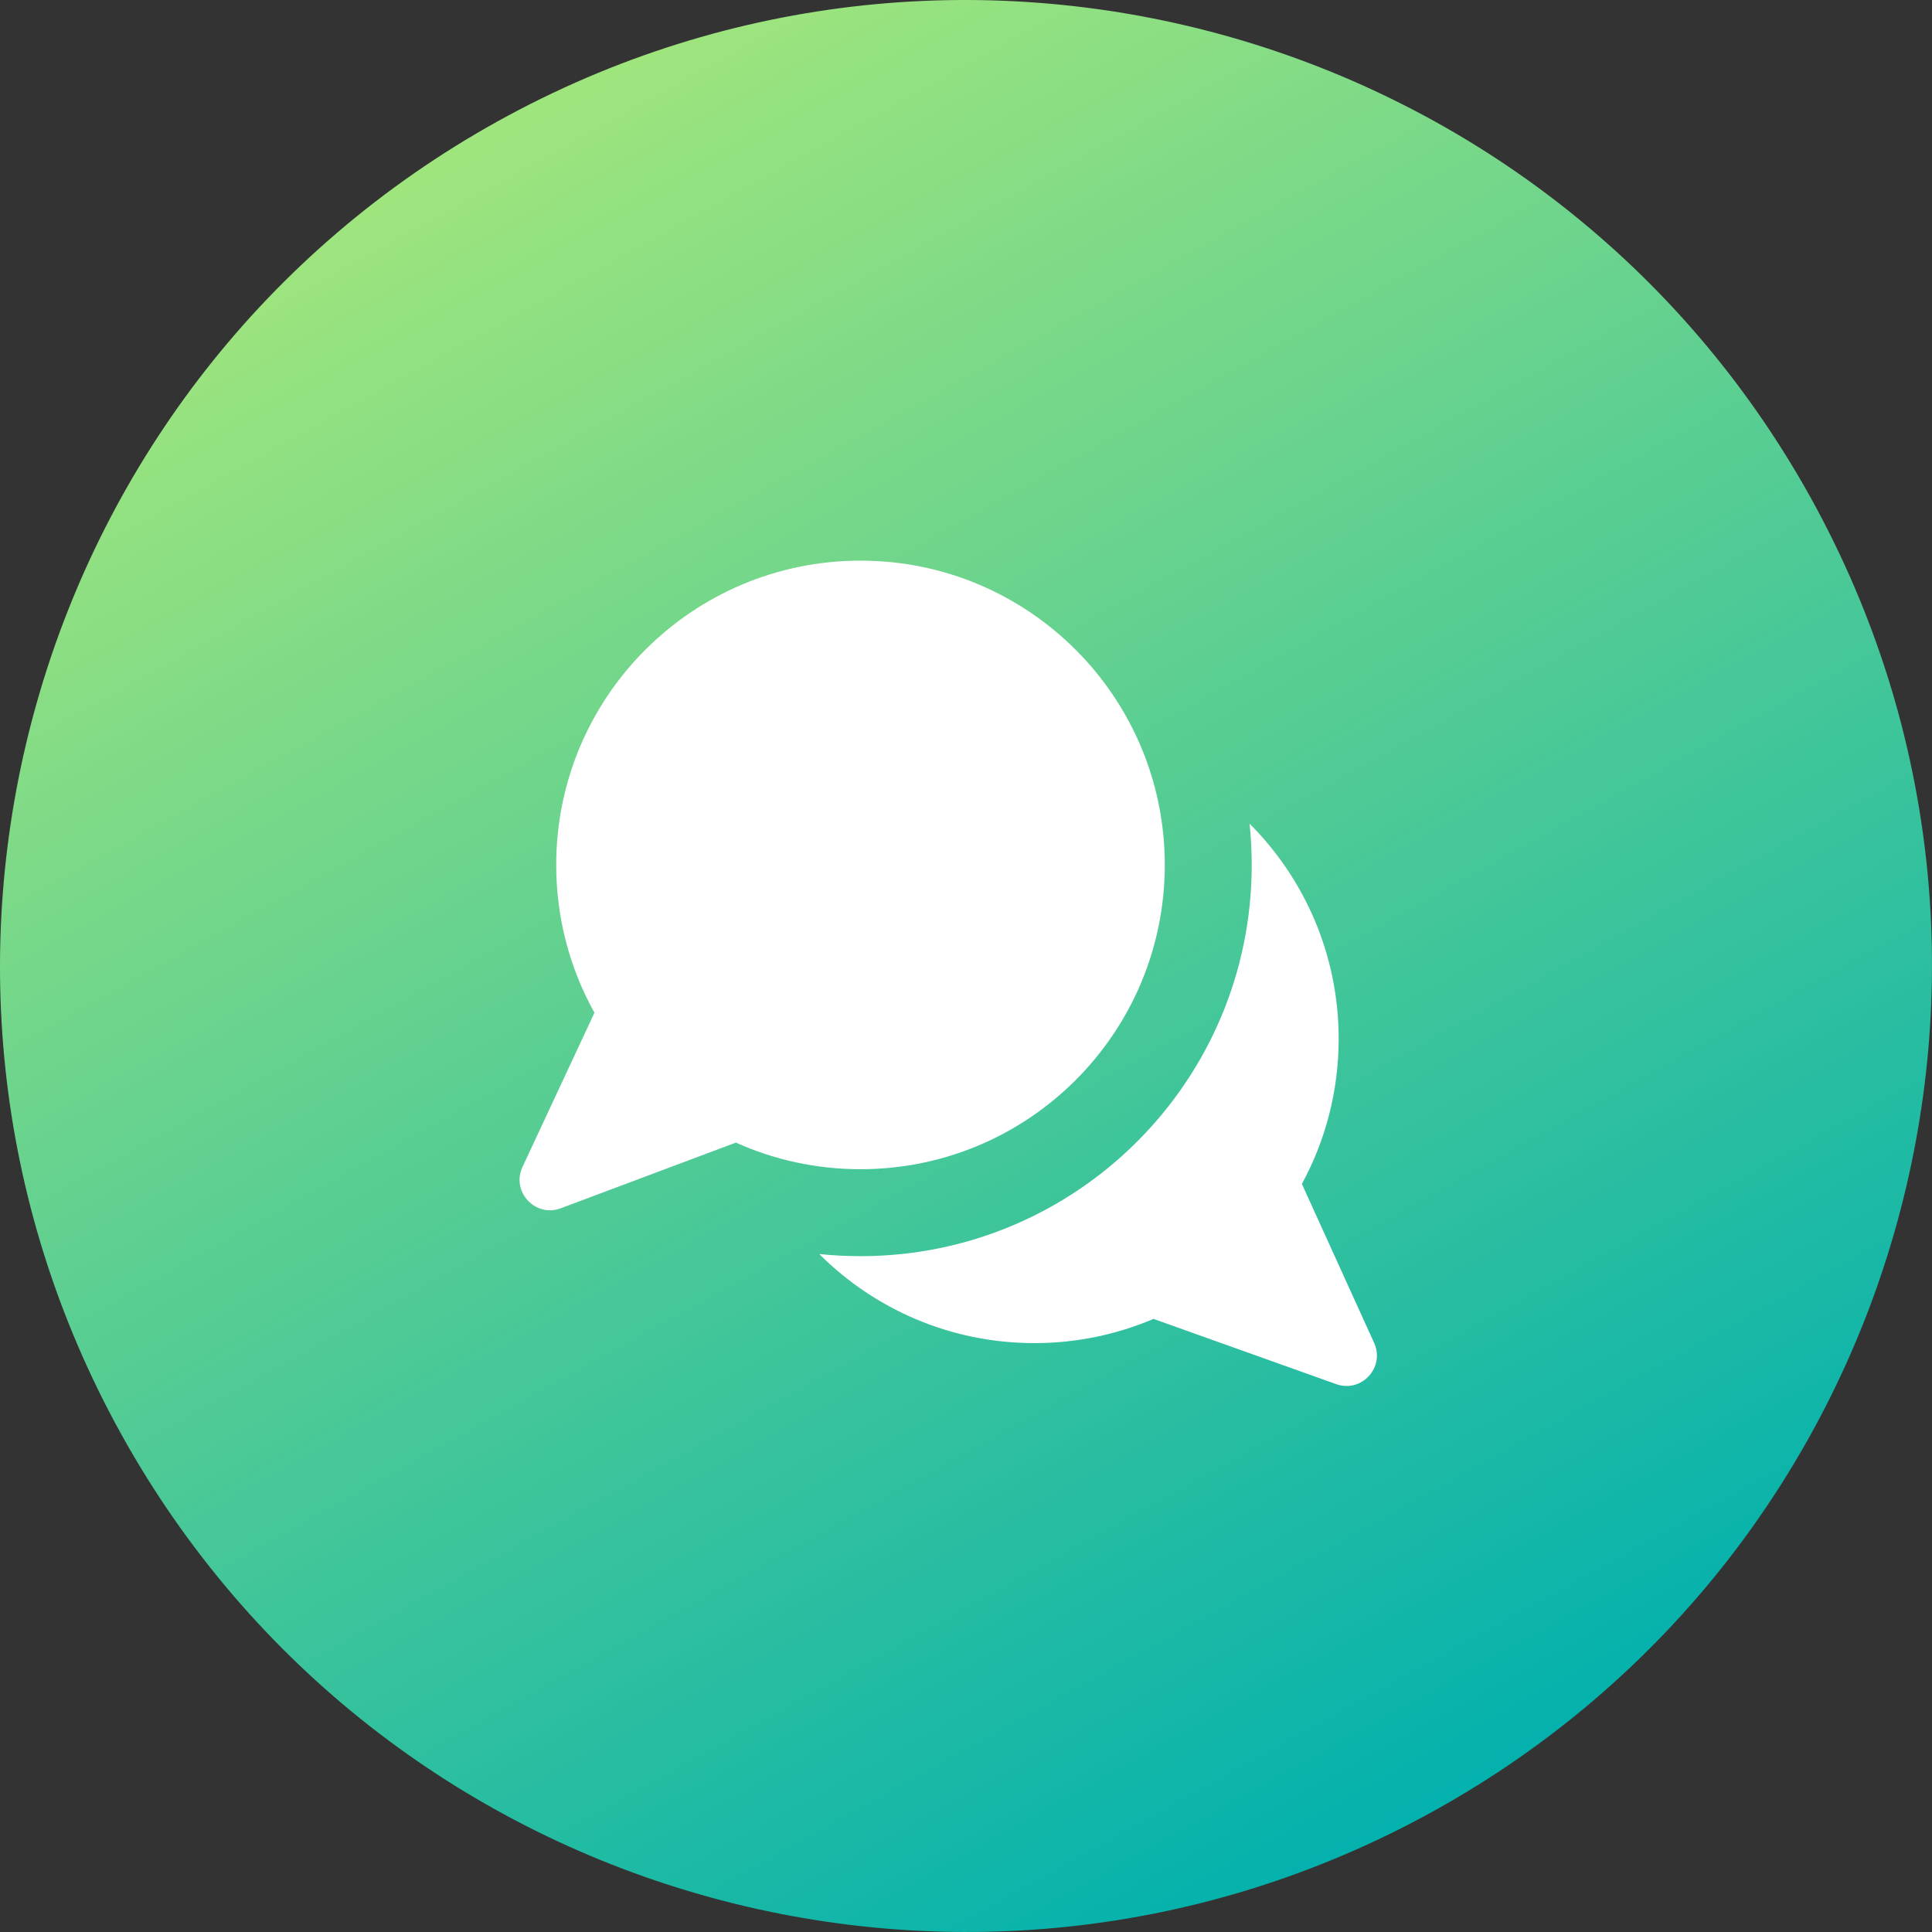<?xml version="1.0" encoding="UTF-8"?> <svg xmlns="http://www.w3.org/2000/svg" width="200" height="200" viewBox="0 0 200 200" fill="none"><rect x="0" y="0" width="200" height="200" fill="#333333" stroke="none"/> <path d="M187.446 51.528C214.216 99.823 196.767 160.676 148.472 187.446C100.177 214.216 39.324 196.767 12.554 148.472C-14.216 100.177 3.233 39.324 51.528 12.554C99.823 -14.216 160.676 3.233 187.446 51.528Z" fill="url(#paint0_linear_520_597)"></path> <path d="M120.578 89.537C120.578 106.934 106.475 121.037 89.078 121.037C84.481 121.037 80.113 120.052 76.175 118.282L58.051 125.079C55.409 126.069 52.897 123.354 54.09 120.797L61.538 104.838C59.015 100.308 57.578 95.09 57.578 89.537C57.578 72.14 71.681 58.037 89.078 58.037C106.475 58.037 120.578 72.14 120.578 89.537Z" fill="white"></path> <path d="M129.578 89.538C129.578 111.906 111.446 130.038 89.078 130.038C87.636 130.038 86.211 129.963 84.808 129.816C90.508 135.514 98.382 139.038 107.078 139.038C111.455 139.038 115.624 138.145 119.411 136.532L138.323 143.286C140.943 144.222 143.402 141.549 142.25 139.016L134.771 122.562C137.199 118.097 138.578 112.978 138.578 107.538C138.578 98.841 135.054 90.968 129.356 85.268C129.503 86.671 129.578 88.096 129.578 89.538Z" fill="white"></path> <defs> <linearGradient id="paint0_linear_520_597" x1="51.528" y1="12.554" x2="148.472" y2="187.446" gradientUnits="userSpaceOnUse"> <stop stop-color="#9FE57D"></stop> <stop offset="1" stop-color="#03B1AD"></stop> </linearGradient> </defs> </svg> 